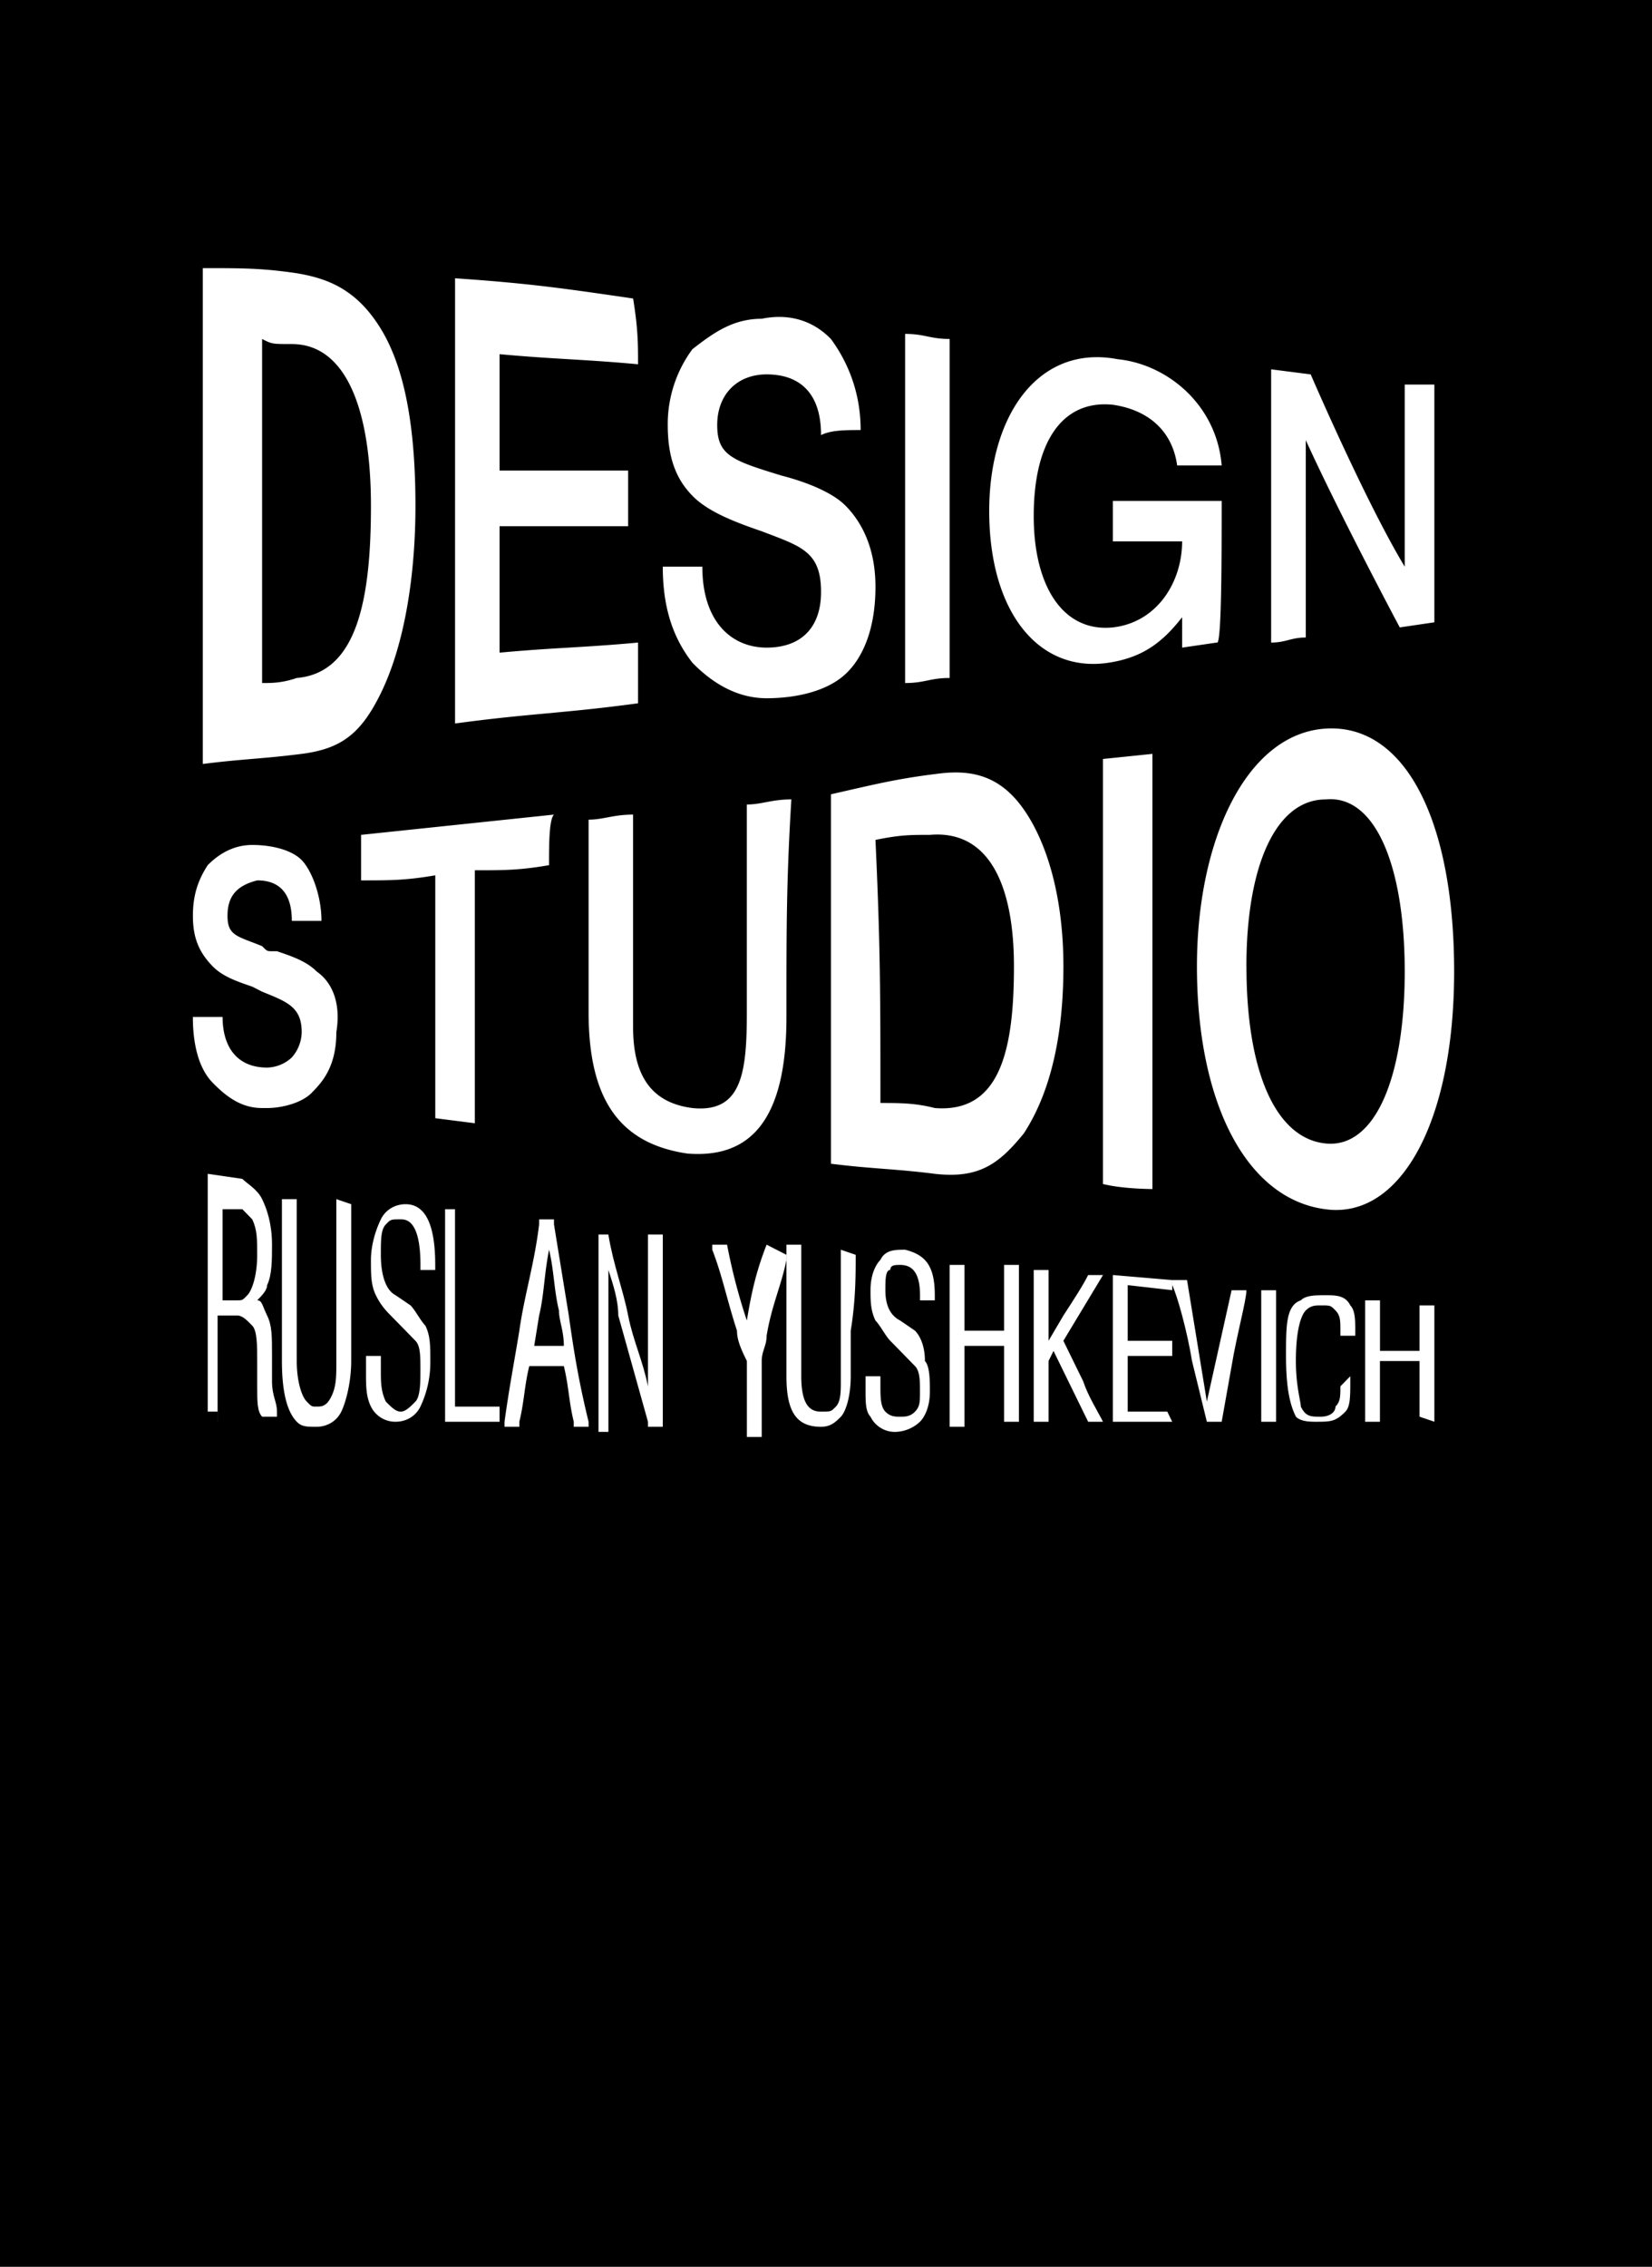 <?xml version="1.0" encoding="UTF-8"?>
<svg xmlns="http://www.w3.org/2000/svg" width="35" height="48" fill="none">
  <rect width="100%" height="100%" fill="#808080" stroke="none"/>
  <g clip-path="url(#a)">
    <path d="M35 0H0v48h35V0Z" fill="#000"></path>
    <path d="M6.707 20.571c-.21-.214-.524-.321-.839-.428h-.104c-.105 0-.105 0-.21-.107-.524-.215-.734-.215-.734-.643 0-.429.21-.643.63-.75.418 0 .733.214.733.857h.628c0-.536-.21-1.072-.419-1.286-.21-.214-.628-.321-1.048-.321-.419 0-.733.214-.943.428-.21.322-.314.643-.314 1.072 0 .428.105.75.42 1.071.209.215.523.322.837.429l.21.107c.524.214.838.321.838.857a.828.828 0 0 1-.21.536.791.791 0 0 1-.523.214c-.629 0-.943-.428-.943-1.071h-.63c0 .535.106 1.071.42 1.392.314.322.629.536 1.048.536h.105c.314 0 .733-.107.943-.321.21-.215.524-.536.524-1.286.105-.643-.105-1.071-.42-1.286Zm4.925-2.25c-.629.108-.943.108-1.572.108v5.357l-.838-.107v-5.143c-.63.107-.944.107-1.572.107v-.964l4.086-.429c-.104.107-.104.643-.104 1.071Zm5.03 3.215c0 2.142-.734 3-2.096 2.892-1.467-.214-2.096-1.178-2.096-3v-4.071c.314 0 .524-.107.943-.107v4.5c0 1.071.42 1.607 1.258 1.714 1.048.107 1.152-.75 1.152-2.035v-4.393c.315 0 .524-.108.943-.108-.104 1.715-.104 2.679-.104 4.608Zm3.143-5.143c.734-.107 1.363 0 1.887.75.523.75.838 1.928.838 3.321 0 1.286-.21 2.572-.838 3.536-.524.643-.944.964-1.887.857-.838-.107-1.362-.107-2.2-.214V16.82c.943-.214 1.362-.321 2.2-.428Zm-1.152 6.964c.419 0 .733 0 1.152.107 1.363.107 1.677-1.178 1.677-3 0-1.714-.524-2.893-1.781-2.785-.42 0-.63 0-1.153.107.105 2.25.105 3.321.105 5.571Zm5.763 1.822s-.629 0-1.048-.107v-9l1.048-.108v9.215Zm6.392-4.607c0 3.214-1.152 5.25-2.724 5.035-1.677-.214-2.725-2.25-2.725-5.143 0-2.678 1.048-4.928 2.725-5.035 1.677-.107 2.724 1.928 2.724 5.143Zm-4.4-.108c0 2.25.628 3.643 1.676 3.75 1.048.108 1.677-1.392 1.677-3.642s-.63-3.75-1.677-3.643c-1.048 0-1.677 1.393-1.677 3.535ZM18.234 9.107c0-.857-.315-1.5-.63-1.929-.418-.428-.942-.535-1.466-.428-.629 0-1.048.321-1.467.643A2.67 2.67 0 0 0 14.147 9c0 .75.21 1.178.524 1.5.314.321.838.536 1.467.75.838.321 1.257.428 1.257 1.286 0 .75-.419 1.178-1.152 1.178-.734 0-1.363-.536-1.363-1.714h-.838c0 .857.21 1.5.629 2.036.419.428.943.75 1.572.75.524 0 1.152-.108 1.571-.429.42-.321.734-.964.734-1.929 0-.857-.314-1.393-.629-1.714-.314-.321-.943-.536-1.362-.643-1.048-.321-1.362-.428-1.362-1.071s.419-1.072 1.048-1.072c.628 0 1.152.322 1.152 1.286.21-.107.524-.107.839-.107Zm7.649 1.5h-2.305v.857h1.467c0 .857-.524 1.714-1.467 1.822-1.048.107-1.677-.858-1.677-2.358 0-1.607.629-2.464 1.677-2.357.733.107 1.257.536 1.362 1.286h.943c-.105-1.286-1.152-2.143-2.2-2.25-1.677-.321-2.725 1.179-2.725 3.214 0 2.143 1.048 3.429 2.515 3.215.733-.108 1.153-.43 1.572-.965v.643l.733-.107c.105.107.105-1.821.105-3ZM6.287 5.786c.63.107 1.258.321 1.782 1.178s.733 2.143.733 3.75c0 1.393-.21 2.893-.733 3.964-.42.858-.838 1.179-1.677 1.286-.838.107-1.257.107-2.096.214v-10.5c.839 0 1.258 0 1.991.108Zm-.733 8.678c.21 0 .419 0 .733-.107 1.258-.107 1.572-1.607 1.572-3.643 0-2.036-.524-3.428-1.676-3.428-.42 0-.42 0-.63-.108v7.286Zm7.964-6.75c-1.153-.107-1.782-.107-2.934-.214v2.464h2.724v1.179h-2.724v2.678c1.152-.107 1.781-.107 2.934-.214v1.286c-1.572.214-2.306.214-3.877.428V5.893c1.572.107 2.305.214 3.772.428.105.643.105.965.105 1.393Zm6.602 6.643c-.42 0-.524.107-.944.107V7.071c.42 0 .525.107.944.107v7.179Zm10.27-1.179-.734.108s-1.258-2.358-1.991-3.965V13.5c-.315 0-.42.107-.734.107V7.821l.838.107s1.153 2.679 1.992 4.072V8.143h.628v5.035ZM7.126 25.393v3.428c0 .322 0 .536-.105.75-.105.215-.21.215-.314.215-.105 0-.105 0-.21-.108-.105-.107-.21-.428-.21-.857v-3.428h-.314v3.428c0 .643.105 1.072.315 1.286.104.107.21.107.419.107.21 0 .419-.107.524-.321.104-.215.21-.643.21-1.072V25.5l-.315-.107Zm1.572 2.25-.315-.214c-.21-.108-.314-.429-.314-.858 0-.321 0-.535.105-.642.104-.108.104-.108.314-.108.105 0 .42 0 .42.965v.107h.313v-.107c0-.857-.21-1.286-.628-1.286-.21 0-.42.107-.524.321-.105.215-.21.536-.21.858 0 .321 0 .535.105.75.105.214.21.321.314.428l.21.214.314.322c.105.107.105.321.105.643 0 .214 0 .535-.105.643-.104.107-.21.214-.314.214-.105 0-.21-.107-.314-.214-.105-.215-.105-.429-.105-.643v-.322h-.315v.322c0 .321 0 .535.105.75a.575.575 0 0 0 .524.321c.21 0 .42-.107.524-.321a2.18 2.18 0 0 0 .21-.965c0-.321 0-.535-.105-.75-.105-.107-.21-.321-.314-.428Zm3.353.214-.314-1.928v-.107h-.315v.107c-.104.857-.314 1.5-.419 2.25-.105.643-.21 1.178-.314 1.928v.107h.314v-.107c.105-.428.105-.75.21-1.178h.733c.105.428.105.75.21 1.178v.107h.314v-.107c-.21-.857-.314-1.5-.419-2.25Zm-.733.643.104-.643c.105-.428.105-.857.21-1.393.105.429.105.858.21 1.286 0 .214.104.429.104.75h-.628Zm4.924-2.143c-.209.536-.314.965-.419 1.607a12.334 12.334 0 0 1-.419-1.607h-.314v.107c.21.536.314 1.072.524 1.715 0 .214.105.428.21.643v1.607h.314v-1.607c0-.215.104-.322.104-.536.105-.643.315-1.072.42-1.607v-.107l-.42-.215Z" fill="#fff"></path>
    <path d="m18.129 26.572-.315-.108v2.786c0 .214 0 .429-.105.536-.104.107-.104.107-.314.107-.21 0-.419-.107-.419-.75v-2.786h-.314v2.786c0 .75.21 1.071.733 1.071.21 0 .314-.107.42-.214.104-.107.209-.428.209-.857v-.964c.105-.643.105-1.179.105-1.607Zm1.257 1.607-.314-.215c-.21-.107-.314-.321-.314-.642 0-.215 0-.43.104-.43 0-.106.105-.106.21-.106.21 0 .42.107.42.643v.107h.313v-.107c0-.643-.21-.857-.628-.965-.21 0-.42 0-.524.215-.105.107-.21.321-.21.643 0 .214 0 .428.105.642.105.108.21.322.314.429l.21.214.314.322c.105.107.105.321.105.535 0 .215 0 .322-.105.429-.104.107-.21.107-.314.107-.105 0-.21 0-.314-.107-.105-.107-.105-.322-.105-.536v-.214h-.315v.321c0 .215 0 .429.105.536a.574.574 0 0 0 .524.322.79.79 0 0 0 .524-.215c.105-.107.21-.321.21-.643 0-.214 0-.535-.105-.642 0-.322-.105-.536-.21-.643Zm5.344 1.714h-.838v-1.179h.943v-.321h-.943v-1.179l.943.107v-.214L23.578 27v3.107h1.257l-.104-.214Zm3.668-.536c0 .214 0 .322-.104.429 0 .107-.105.214-.315.214-.21 0-.314 0-.419-.214 0-.108-.105-.429-.105-.965 0-.643.105-.964.21-1.071.105-.107.21-.107.314-.107.21 0 .21 0 .315.107.104.107.104.214.104.428v.108h.315v-.108c0-.214 0-.428-.105-.535-.105-.215-.314-.215-.524-.215-.21 0-.42 0-.524.108-.314.107-.314.535-.314 1.178 0 .75.104 1.072.21 1.286.104.107.314.107.418.107.315 0 .42 0 .63-.214.104-.107.104-.322.104-.643v-.107l-.21.214Zm-1.677-.535v1.285h.315v-2.785h-.315v1.5Z" fill="#fff"></path>
    <path d="m25.255 28.822.314 1.285h.314l.21-1.178c.105-.643.314-1.393.314-1.607h-.314l-.524 2.357-.42-2.572h-.314v.107c.105.215.315.965.42 1.608Zm-3.354-.322v1.607h.314v-1.286l.105-.214.734 1.5h.314c-.105-.214-.314-.536-.419-.857l-.42-.857.84-1.393h-.315c-.105.214-.315.536-.524.857l-.315.536v-1.5h-.314V28.5Zm-1.467 1.607V28.5h.839v1.607h.314v-3.321h-.314v1.392h-.839v-1.392h-.314v3.428h.314v-.107Zm-7.544 0v-3.214c.104.321.209.643.209.964l.629 2.25v.107h.314v-4.071h-.314v3.215c-.105-.537-.315-.965-.42-1.5-.104-.537-.314-1.072-.419-1.715h-.209v4.178h.21v-.214Zm-2.306 0v-.321H9.64v-4.179h-.21v4.5h1.153Zm-5.974 0v-2.25h.42c.105 0 .21.107.314.215.105.107.105.428.105.75v.535c0 .322 0 .536.105.643h.314v-.107c0-.214-.105-.322-.105-.643v-.536c0-.428 0-.642-.104-.857-.105-.214-.105-.321-.21-.321.105-.107.21-.215.21-.322.104-.214.104-.535.104-.857 0-.428-.104-.75-.21-.964-.104-.214-.314-.322-.418-.429l-.734-.107v5.036h.21v.214Zm.734-4.285c.105.214.105.428.105.75 0 .428-.105.75-.21.857-.104.107-.104.107-.21.107h-.314v-1.929h.42l.21.215ZM30.075 30l.314.107v-2.464h-.314v.964h-.838v-1.071h-.315v2.571h.314v-1.286h.839V30Z" fill="#fff"></path>
  </g>
  <defs>
    <clipPath id="a">
      <path fill="#fff" d="M0 0h35v48H0z"></path>
    </clipPath>
  </defs>
</svg>

